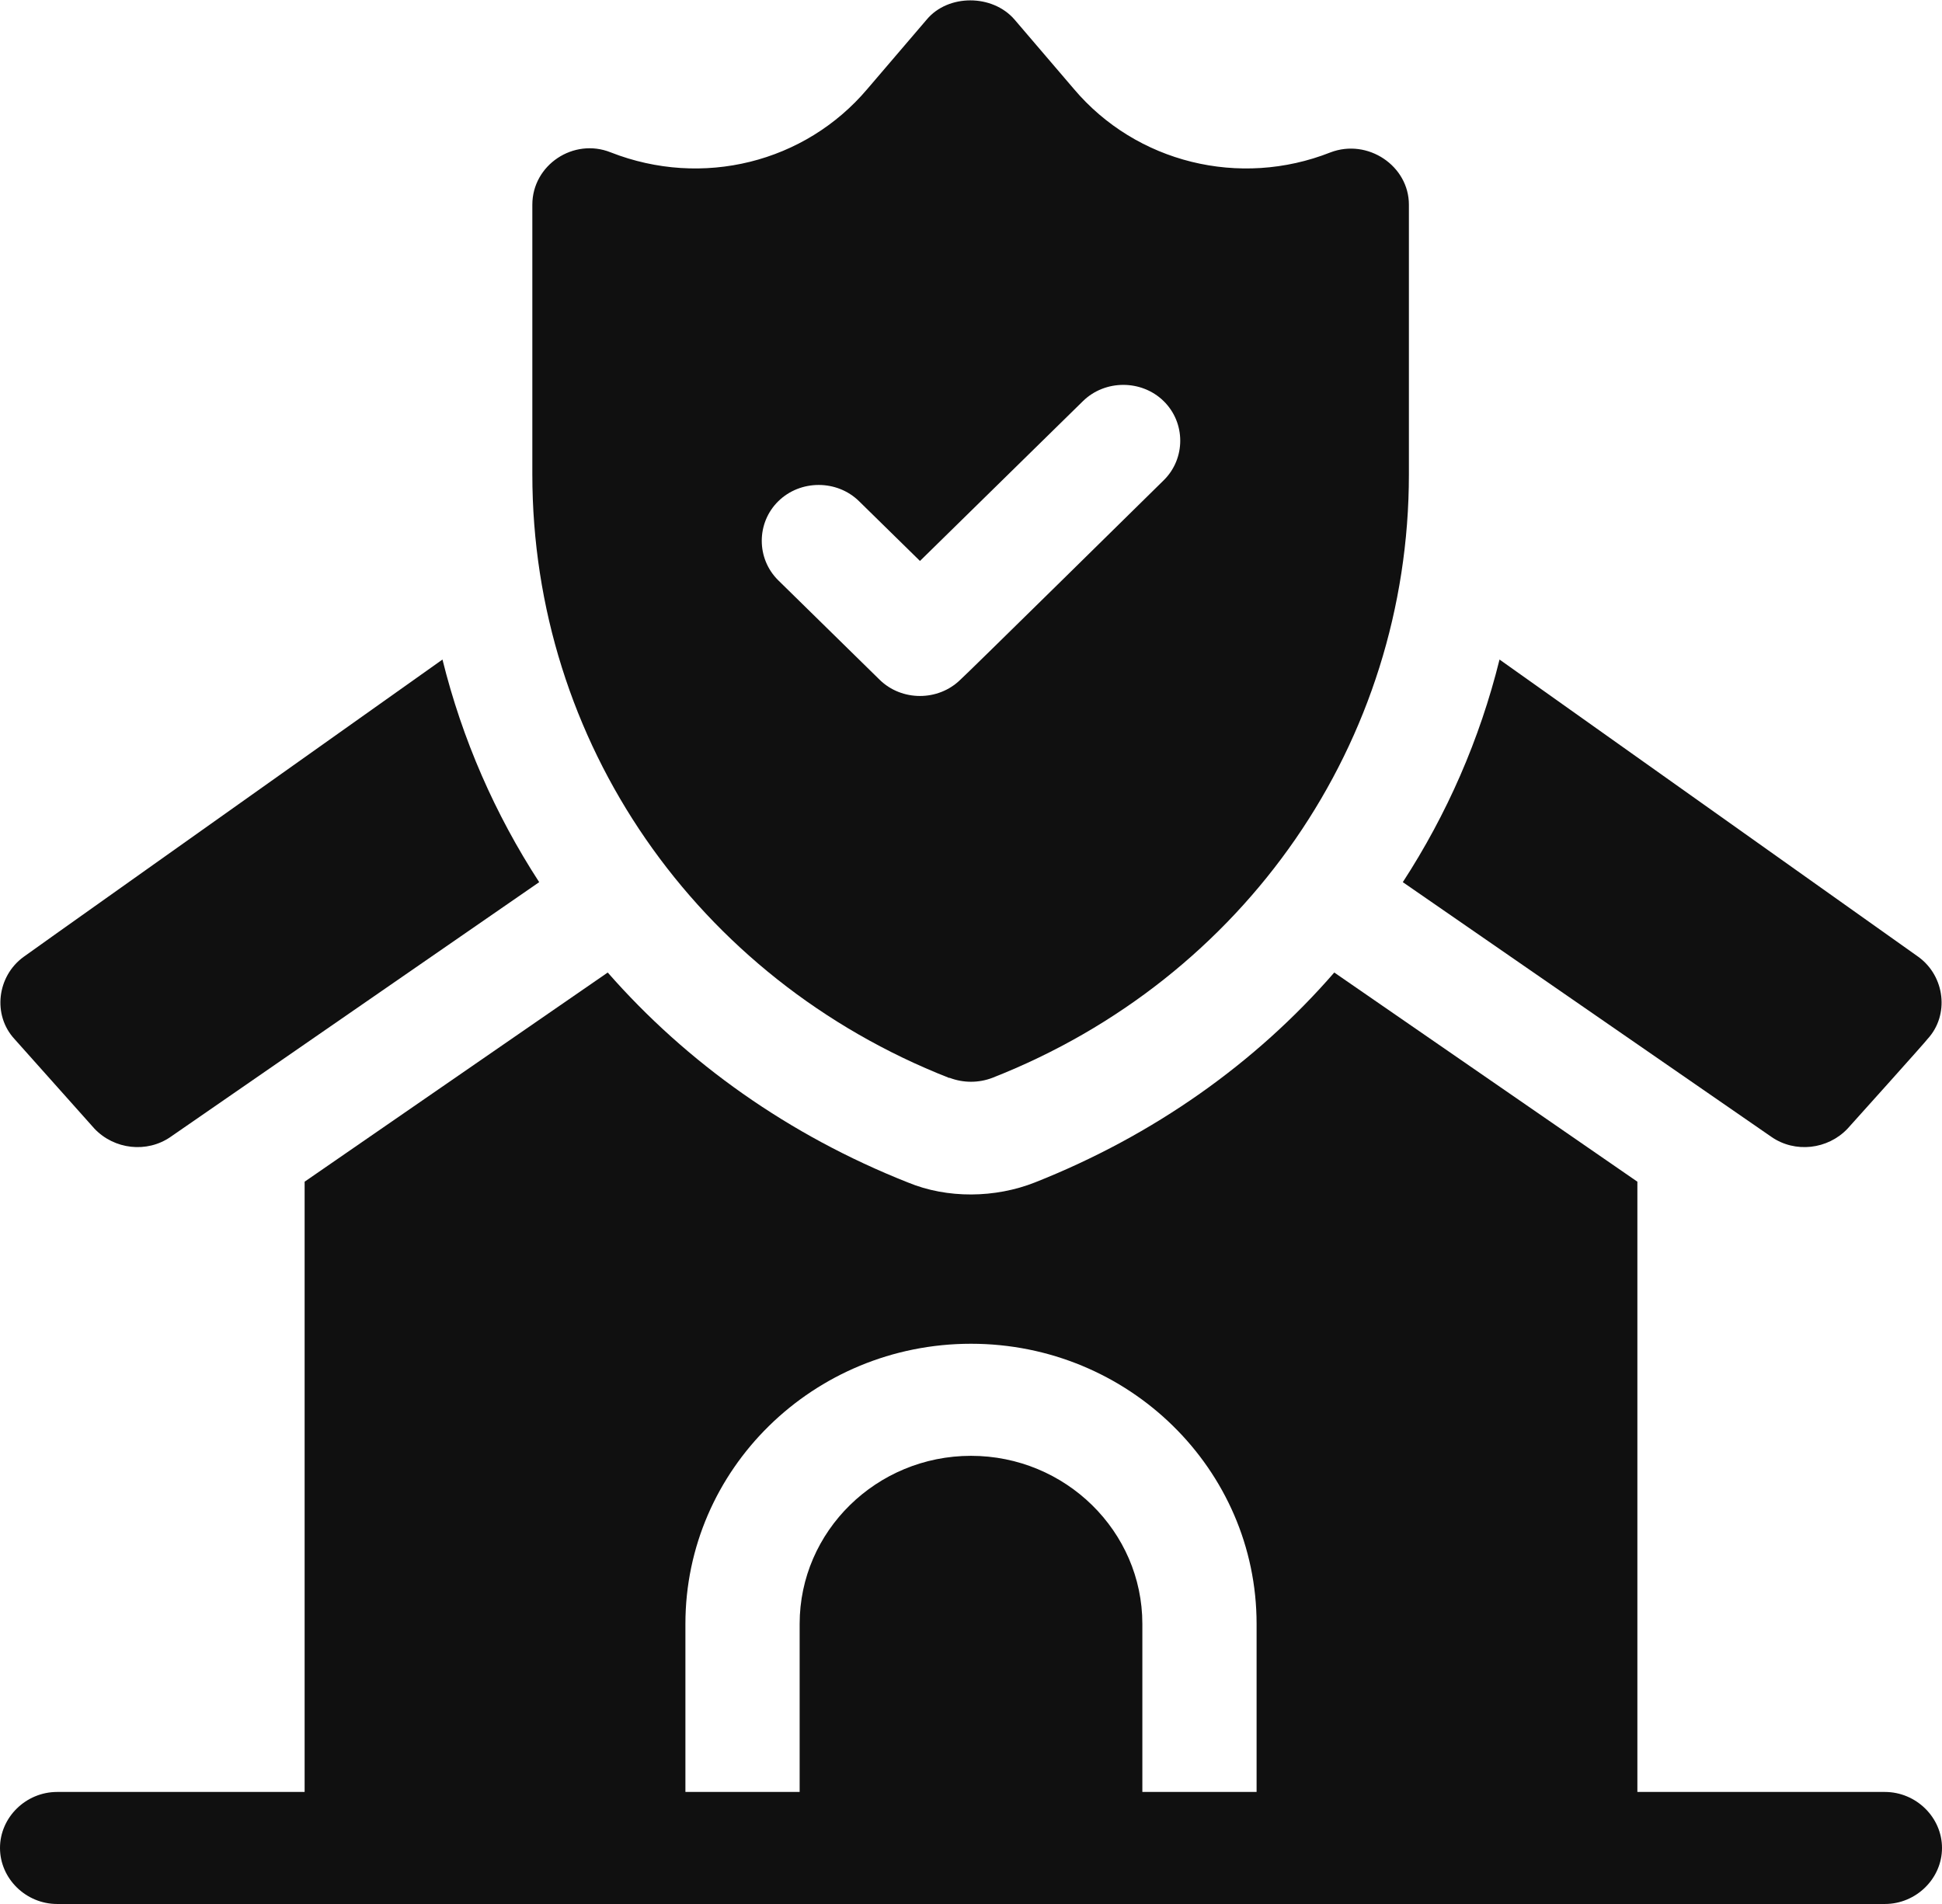 <svg width="51" height="50" viewBox="0 0 51 50" fill="none" xmlns="http://www.w3.org/2000/svg">
<g id="Vector">
<path d="M24.94 28.305C25.3 28.442 25.7 28.442 26.06 28.305C32.7 25.696 37 19.478 37 12.456V5.375C37 4.355 35.92 3.629 34.94 4.002C32.56 4.943 29.84 4.276 28.2 2.334L26.64 0.51C26.06 -0.157 24.9 -0.157 24.34 0.51L22.78 2.334C21.14 4.276 18.44 4.943 16.04 4.002C15.06 3.609 13.98 4.335 13.98 5.375V12.456C13.98 19.478 18.28 25.696 24.92 28.305H24.94ZM20.44 13.162C21.02 12.593 21.98 12.593 22.56 13.162L24.16 14.731L28.44 10.534C29.02 9.965 29.98 9.965 30.56 10.534C31.14 11.102 31.14 12.044 30.56 12.613C30.56 12.613 25.24 17.85 25.22 17.85C24.64 18.419 23.68 18.419 23.1 17.85L20.44 15.241C19.86 14.672 19.86 13.731 20.44 13.162Z" fill="#101010"/>
<path d="M2.48 29.639C3 30.188 3.86 30.286 4.48 29.855L14.16 23.166C13 21.381 12.14 19.419 11.62 17.32C5.98 21.322 0.64 25.108 0.62 25.128C-0.08 25.637 -0.2 26.657 0.38 27.285L2.48 29.639Z" fill="#101010"/>
<path d="M46.52 29.855C47.14 30.286 48 30.188 48.52 29.639C48.52 29.639 50.62 27.305 50.62 27.285C51.2 26.657 51.08 25.637 50.38 25.128L39.38 17.32C38.86 19.419 38 21.381 36.84 23.166L46.52 29.855Z" fill="#101010"/>
<path d="M49.5 47.058H43V31.032L35.04 25.539C32.98 27.913 30.3 29.816 27.18 31.051C26.14 31.463 24.88 31.483 23.84 31.051C20.72 29.816 18.04 27.913 15.96 25.539L8 31.032V47.058H1.5C0.68 47.058 0 47.725 0 48.529C0 49.333 0.68 50 1.5 50H49.5C50.32 50 51 49.333 51 48.529C51 47.725 50.32 47.058 49.5 47.058ZM33 47.058H30V42.644C30 40.212 27.98 38.231 25.5 38.231C23.02 38.231 21 40.212 21 42.644V47.058H18V42.644C18 38.584 21.36 35.288 25.5 35.288C29.64 35.288 33 38.584 33 42.644V47.058Z" fill="#101010"/>
</g>
</svg>
